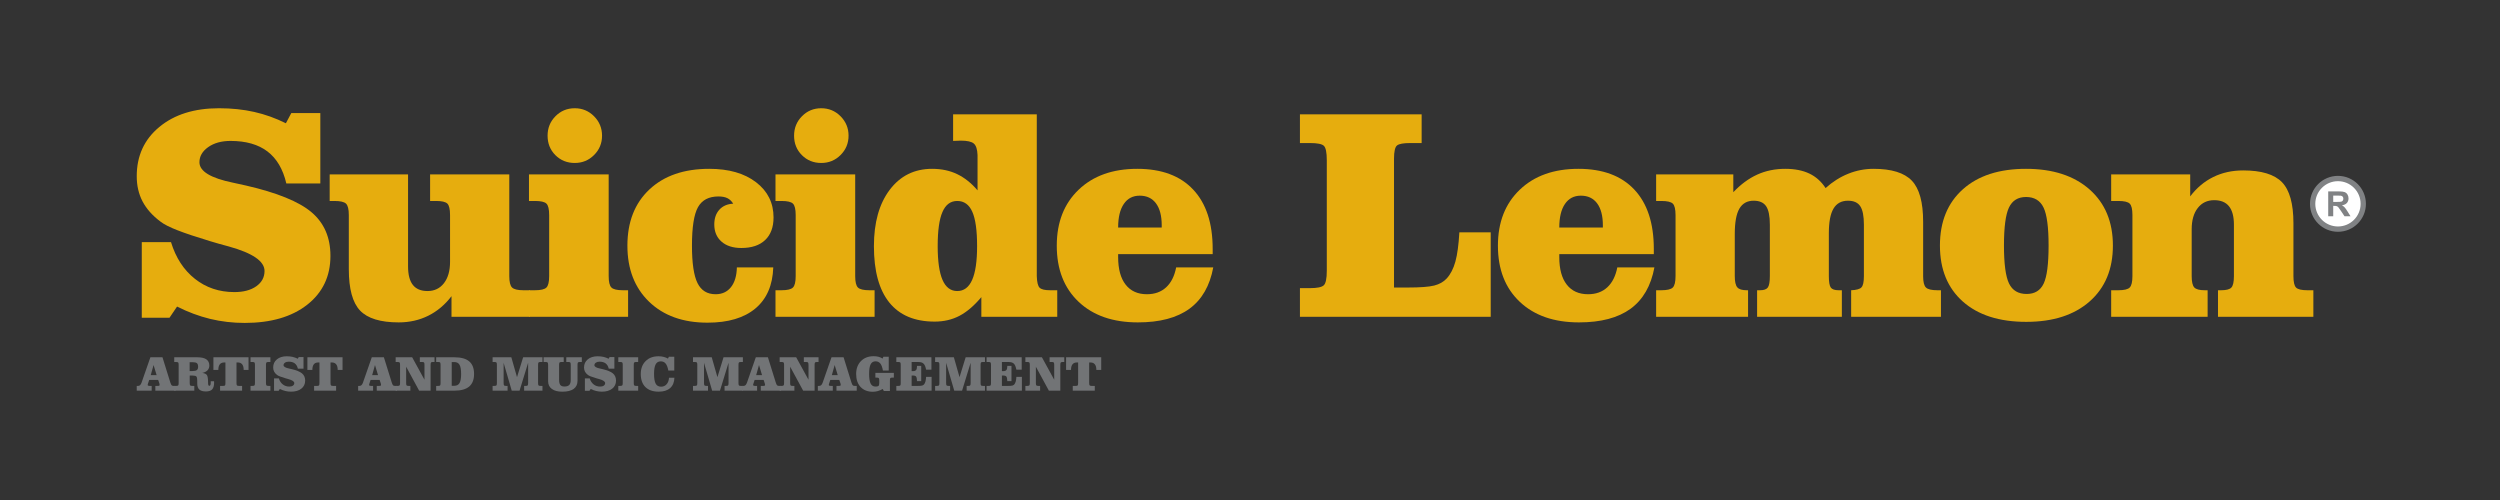 <?xml version="1.0" encoding="UTF-8"?>
<svg xmlns="http://www.w3.org/2000/svg" xmlns:xlink="http://www.w3.org/1999/xlink" width="566.929pt" height="113.386pt" viewBox="0 0 566.929 113.386" version="1.1">
<rect x="0" y="0" width="566.929" height="113.386" fill="#333333" stroke="none"/>
<g id="surface1">
<path style=" stroke:none;fill-rule:nonzero;fill:rgb(90.199%,67.799%,5.499%);fill-opacity:1;" d="M 32.152 54.914 L 38.781 54.914 C 39.871 58.469 41.68 61.242 44.207 63.238 C 46.734 65.238 49.715 66.238 53.145 66.238 C 55.215 66.238 56.871 65.801 58.117 64.918 C 59.363 64.035 59.988 62.879 59.988 61.449 C 59.988 59.238 57.281 57.383 51.871 55.887 C 50.113 55.418 48.734 55.027 47.73 54.715 C 44.48 53.734 41.98 52.898 40.223 52.207 C 38.461 51.516 37.195 50.875 36.414 50.27 C 34.57 48.891 33.207 47.355 32.328 45.68 C 31.445 43.996 31.008 42.086 31.008 39.949 C 31.008 35.34 32.715 31.617 36.133 28.793 C 39.547 25.961 44.062 24.547 49.672 24.547 C 52.52 24.547 55.18 24.824 57.652 25.383 C 60.121 25.941 62.516 26.797 64.828 27.953 L 66.066 25.633 L 72.641 25.633 L 72.641 41.598 L 64.93 41.598 C 64.172 38.352 62.746 35.934 60.652 34.344 C 58.562 32.754 55.77 31.957 52.273 31.957 C 50.227 31.957 48.535 32.426 47.215 33.359 C 45.891 34.293 45.227 35.438 45.227 36.797 C 45.227 38.84 47.766 40.387 52.844 41.43 C 54.09 41.699 55.055 41.91 55.746 42.066 C 62.832 43.695 67.801 45.719 70.652 48.137 C 73.504 50.555 74.934 53.848 74.934 58.016 C 74.934 62.656 73.176 66.348 69.668 69.102 C 66.16 71.855 61.434 73.23 55.488 73.23 C 52.77 73.23 50.152 72.922 47.633 72.312 C 45.117 71.699 42.621 70.766 40.152 69.52 L 38.441 72.047 L 32.152 72.047 "/>
<path style=" stroke:none;fill-rule:nonzero;fill:rgb(90.199%,67.799%,5.499%);fill-opacity:1;" d="M 102.387 67.164 C 100.918 69.102 99.164 70.574 97.137 71.59 C 95.105 72.602 92.863 73.109 90.41 73.109 C 86.281 73.109 83.367 72.215 81.66 70.43 C 79.953 68.641 79.102 65.523 79.102 61.074 L 79.102 48.781 C 79.102 47.445 78.887 46.578 78.461 46.176 C 78.035 45.773 77.16 45.574 75.84 45.574 L 74.762 45.574 L 74.762 39.551 L 92.535 39.551 L 92.535 60.406 C 92.535 62.293 92.902 63.699 93.629 64.617 C 94.355 65.539 95.465 66 96.941 66 C 98.512 66 99.758 65.406 100.676 64.219 C 101.598 63.027 102.059 61.414 102.059 59.371 L 102.059 48.781 C 102.059 47.426 101.848 46.551 101.438 46.16 C 101.023 45.77 100.168 45.574 98.875 45.574 L 97.535 45.574 L 97.535 39.551 L 115.492 39.551 L 115.492 62.613 C 115.492 63.926 115.703 64.793 116.125 65.199 C 116.551 65.613 117.402 65.82 118.695 65.82 L 120.129 65.82 L 120.129 71.844 L 102.387 71.844 "/>
<path style=" stroke:none;fill-rule:nonzero;fill:rgb(90.199%,67.799%,5.499%);fill-opacity:1;" d="M 124.176 30.77 C 124.176 29.031 124.77 27.559 125.965 26.355 C 127.16 25.148 128.613 24.547 130.336 24.547 C 132.055 24.547 133.516 25.156 134.719 26.371 C 135.926 27.586 136.527 29.055 136.527 30.77 C 136.527 32.488 135.926 33.949 134.719 35.152 C 133.516 36.359 132.055 36.957 130.336 36.957 C 128.594 36.957 127.133 36.367 125.949 35.188 C 124.766 34.004 124.176 32.531 124.176 30.77 M 138.031 62.613 C 138.031 63.926 138.238 64.793 138.652 65.199 C 139.066 65.613 139.938 65.82 141.258 65.82 L 142.434 65.82 L 142.434 71.844 L 119.957 71.844 L 119.957 65.82 L 121.316 65.82 C 122.637 65.82 123.504 65.613 123.918 65.199 C 124.328 64.793 124.535 63.926 124.535 62.613 L 124.535 48.781 C 124.535 47.445 124.328 46.578 123.918 46.176 C 123.504 45.773 122.637 45.574 121.316 45.574 L 119.957 45.574 L 119.957 39.551 L 138.031 39.551 "/>
<path style=" stroke:none;fill-rule:nonzero;fill:rgb(90.199%,67.799%,5.499%);fill-opacity:1;" d="M 175.355 60.637 C 175.223 64.695 173.871 67.797 171.309 69.945 C 168.742 72.094 165.121 73.172 160.441 73.172 C 154.887 73.172 150.473 71.586 147.195 68.422 C 143.918 65.254 142.277 61.02 142.277 55.711 C 142.277 50.336 143.938 46.09 147.262 42.969 C 150.582 39.848 155.109 38.285 160.836 38.285 C 165.273 38.285 168.812 39.301 171.453 41.328 C 174.098 43.355 175.418 46.02 175.418 49.316 C 175.418 51.523 174.781 53.23 173.516 54.434 C 172.25 55.637 170.449 56.238 168.113 56.238 C 166.227 56.238 164.73 55.762 163.633 54.805 C 162.531 53.844 161.98 52.543 161.98 50.895 C 161.98 49.516 162.363 48.402 163.129 47.555 C 163.891 46.711 164.941 46.254 166.27 46.188 C 165.91 45.609 165.473 45.191 164.945 44.934 C 164.422 44.68 163.746 44.551 162.922 44.551 C 160.73 44.551 159.184 45.367 158.277 46.992 C 157.371 48.617 156.918 51.527 156.918 55.719 C 156.918 59.691 157.34 62.516 158.176 64.199 C 159.012 65.883 160.379 66.723 162.281 66.723 C 163.754 66.723 164.914 66.188 165.762 65.117 C 166.609 64.051 167.059 62.555 167.102 60.637 "/>
<path style=" stroke:none;fill-rule:nonzero;fill:rgb(90.199%,67.799%,5.499%);fill-opacity:1;" d="M 180.074 30.77 C 180.074 29.031 180.672 27.559 181.867 26.355 C 183.062 25.148 184.516 24.547 186.234 24.547 C 187.953 24.547 189.414 25.156 190.621 26.371 C 191.824 27.586 192.43 29.055 192.43 30.77 C 192.43 32.488 191.824 33.949 190.621 35.152 C 189.414 36.359 187.953 36.957 186.234 36.957 C 184.496 36.957 183.031 36.367 181.852 35.188 C 180.668 34.004 180.074 32.531 180.074 30.77 M 193.934 62.613 C 193.934 63.926 194.141 64.793 194.555 65.199 C 194.969 65.613 195.84 65.82 197.156 65.82 L 198.332 65.82 L 198.332 71.844 L 175.859 71.844 L 175.859 65.82 L 177.223 65.82 C 178.539 65.82 179.402 65.613 179.816 65.199 C 180.23 64.793 180.438 63.926 180.438 62.613 L 180.438 48.781 C 180.438 47.445 180.23 46.578 179.816 46.176 C 179.402 45.773 178.539 45.574 177.223 45.574 L 175.859 45.574 L 175.859 39.551 L 193.934 39.551 "/>
<path style=" stroke:none;fill-rule:nonzero;fill:rgb(90.199%,67.799%,5.499%);fill-opacity:1;" d="M 221.578 55.82 C 221.578 52.262 221.219 49.664 220.492 48.027 C 219.77 46.395 218.633 45.574 217.074 45.574 C 215.562 45.574 214.445 46.402 213.727 48.062 C 213 49.719 212.641 52.305 212.641 55.82 C 212.641 59.246 213.008 61.801 213.738 63.48 C 214.473 65.16 215.586 66 217.074 66 C 218.59 66 219.715 65.152 220.461 63.465 C 221.207 61.773 221.578 59.227 221.578 55.82 M 221.68 35.188 C 221.633 33.879 221.355 33.004 220.844 32.559 C 220.328 32.113 219.328 31.891 217.84 31.891 C 217.68 31.891 217.41 31.902 217.02 31.926 C 216.629 31.949 216.336 31.957 216.137 31.957 L 216.137 25.934 L 235.113 25.934 L 235.113 62.613 C 235.156 63.973 235.367 64.848 235.746 65.234 C 236.125 65.625 236.914 65.82 238.117 65.82 L 239.754 65.82 L 239.754 71.844 L 222.543 71.844 L 222.543 67.379 C 220.918 69.316 219.27 70.727 217.598 71.609 C 215.93 72.488 214.043 72.93 211.949 72.93 C 207.426 72.93 204 71.488 201.672 68.605 C 199.344 65.719 198.18 61.461 198.18 55.824 C 198.18 50.457 199.379 46.191 201.773 43.031 C 204.168 39.867 207.371 38.285 211.383 38.285 C 213.496 38.285 215.395 38.688 217.062 39.488 C 218.734 40.293 220.273 41.516 221.68 43.168 "/>
<path style=" stroke:none;fill-rule:nonzero;fill:rgb(90.199%,67.799%,5.499%);fill-opacity:1;" d="M 253.562 51.602 L 263.445 51.602 L 263.445 51.094 C 263.445 48.941 263.012 47.285 262.145 46.117 C 261.281 44.957 260.051 44.371 258.453 44.371 C 256.902 44.371 255.695 44.996 254.844 46.254 C 253.988 47.512 253.562 49.293 253.562 51.602 M 275.133 60.637 C 274.355 64.828 272.551 67.957 269.723 70.02 C 266.898 72.074 263.004 73.109 258.043 73.109 C 252.363 73.109 247.883 71.551 244.586 68.426 C 241.293 65.305 239.645 61.066 239.645 55.715 C 239.645 50.406 241.301 46.176 244.605 43.02 C 247.906 39.863 252.344 38.285 257.906 38.285 C 263.402 38.285 267.629 39.852 270.574 42.988 C 273.523 46.121 275 50.609 275 56.453 L 275 57.625 L 253.562 57.625 L 253.562 58.297 C 253.562 61.016 254.129 63.102 255.262 64.547 C 256.395 66 258.004 66.723 260.09 66.723 C 261.867 66.723 263.32 66.199 264.453 65.152 C 265.586 64.105 266.34 62.602 266.719 60.637 "/>
<path style=" stroke:none;fill-rule:nonzero;fill:rgb(90.199%,67.799%,5.499%);fill-opacity:1;" d="M 322.387 25.934 L 322.387 32.441 L 319.785 32.441 C 318.273 32.441 317.285 32.617 316.82 32.973 C 316.355 33.332 316.121 34.344 316.121 36.008 L 316.121 65.203 L 319.188 65.203 C 322.051 65.203 324.07 65.051 325.25 64.75 C 326.426 64.449 327.355 63.922 328.055 63.164 C 328.926 62.227 329.586 60.953 330.035 59.348 C 330.48 57.738 330.781 55.52 330.941 52.684 L 338.051 52.684 L 338.051 71.844 L 294.789 71.844 L 294.789 65.34 L 297.098 65.34 C 298.703 65.34 299.734 65.125 300.191 64.699 C 300.648 64.281 300.879 63.176 300.879 61.387 L 300.879 36.344 C 300.879 34.562 300.652 33.469 300.207 33.059 C 299.762 32.645 298.727 32.441 297.098 32.441 L 294.789 32.441 L 294.789 25.934 "/>
<path style=" stroke:none;fill-rule:nonzero;fill:rgb(90.199%,67.799%,5.499%);fill-opacity:1;" d="M 353.602 51.602 L 363.484 51.602 L 363.484 51.094 C 363.484 48.941 363.051 47.285 362.184 46.117 C 361.32 44.957 360.09 44.371 358.492 44.371 C 356.938 44.371 355.738 44.996 354.883 46.254 C 354.027 47.512 353.602 49.293 353.602 51.602 M 375.172 60.637 C 374.395 64.828 372.59 67.957 369.766 70.02 C 366.938 72.074 363.043 73.109 358.078 73.109 C 352.402 73.109 347.922 71.551 344.625 68.426 C 341.328 65.305 339.684 61.066 339.684 55.715 C 339.684 50.406 341.34 46.176 344.645 43.02 C 347.945 39.863 352.383 38.285 357.945 38.285 C 363.441 38.285 367.668 39.852 370.613 42.988 C 373.562 46.121 375.039 50.609 375.039 56.453 L 375.039 57.625 L 353.602 57.625 L 353.602 58.297 C 353.602 61.016 354.168 63.102 355.301 64.547 C 356.434 66 358.039 66.723 360.129 66.723 C 361.906 66.723 363.359 66.199 364.492 65.152 C 365.621 64.105 366.379 62.602 366.758 60.637 "/>
<path style=" stroke:none;fill-rule:nonzero;fill:rgb(90.199%,67.799%,5.499%);fill-opacity:1;" d="M 393.066 43.582 C 394.762 41.797 396.57 40.465 398.488 39.594 C 400.41 38.719 402.531 38.285 404.852 38.285 C 406.992 38.285 408.812 38.645 410.312 39.359 C 411.805 40.074 413.031 41.172 413.992 42.648 C 415.578 41.219 417.289 40.133 419.133 39.395 C 420.969 38.656 422.883 38.285 424.871 38.285 C 428.953 38.285 431.848 39.184 433.555 40.977 C 435.262 42.77 436.113 45.875 436.113 50.285 L 436.113 62.613 C 436.113 63.926 436.324 64.793 436.75 65.199 C 437.172 65.613 438.039 65.82 439.352 65.82 L 440.152 65.82 L 440.152 71.844 L 419.789 71.844 L 419.789 65.82 C 420.977 65.773 421.754 65.559 422.125 65.168 C 422.492 64.777 422.68 63.926 422.68 62.613 L 422.68 50.953 C 422.68 48.996 422.406 47.602 421.855 46.766 C 421.305 45.934 420.379 45.516 419.074 45.516 C 417.59 45.516 416.496 46.109 415.789 47.301 C 415.078 48.488 414.73 50.355 414.73 52.891 L 414.73 62.613 C 414.73 63.949 414.879 64.816 415.18 65.219 C 415.48 65.617 416.066 65.82 416.941 65.82 L 417.68 65.82 L 417.68 71.844 L 398.461 71.844 L 398.461 65.82 L 399.133 65.82 C 400.004 65.82 400.594 65.609 400.895 65.188 C 401.199 64.762 401.352 63.902 401.352 62.613 L 401.352 50.953 C 401.352 48.996 401.07 47.602 400.508 46.766 C 399.945 45.934 399.004 45.516 397.68 45.516 C 396.219 45.516 395.141 46.117 394.441 47.316 C 393.746 48.52 393.398 50.422 393.398 53.023 L 393.398 62.613 C 393.398 63.883 393.59 64.734 393.98 65.168 C 394.359 65.605 395.074 65.82 396.113 65.82 L 396.41 65.82 L 396.41 71.844 L 375.562 71.844 L 375.562 65.82 L 376.738 65.82 C 378.059 65.82 378.926 65.613 379.344 65.199 C 379.754 64.793 379.965 63.926 379.965 62.613 L 379.965 48.781 C 379.965 47.445 379.754 46.578 379.344 46.176 C 378.926 45.773 378.059 45.574 376.738 45.574 L 375.562 45.574 L 375.562 39.551 L 393.066 39.551 "/>
<path style=" stroke:none;fill-rule:nonzero;fill:rgb(90.199%,67.799%,5.499%);fill-opacity:1;" d="M 464.562 55.684 C 464.562 51.523 464.184 48.648 463.414 47.059 C 462.645 45.469 461.324 44.672 459.453 44.672 C 457.629 44.672 456.336 45.469 455.578 47.059 C 454.82 48.648 454.441 51.523 454.441 55.684 C 454.441 59.844 454.828 62.715 455.594 64.293 C 456.363 65.875 457.691 66.664 459.586 66.664 C 461.414 66.664 462.699 65.879 463.445 64.312 C 464.191 62.742 464.562 59.863 464.562 55.684 M 459.434 38.285 C 465.516 38.285 470.316 39.844 473.852 42.961 C 477.379 46.082 479.145 50.32 479.145 55.688 C 479.145 61.031 477.391 65.25 473.883 68.348 C 470.379 71.441 465.582 72.988 459.5 72.988 C 453.375 72.988 448.582 71.453 445.117 68.383 C 441.656 65.309 439.922 61.074 439.922 55.688 C 439.922 50.277 441.656 46.023 445.117 42.93 C 448.582 39.832 453.355 38.285 459.434 38.285 "/>
<path style=" stroke:none;fill-rule:nonzero;fill:rgb(90.199%,67.799%,5.499%);fill-opacity:1;" d="M 520.086 62.613 C 520.086 63.949 520.285 64.816 520.688 65.219 C 521.09 65.617 521.938 65.82 523.234 65.82 L 524.605 65.82 L 524.605 71.844 L 502.977 71.844 L 502.977 65.82 L 503.711 65.82 C 504.871 65.82 505.641 65.613 506.02 65.199 C 506.398 64.793 506.59 63.926 506.59 62.613 L 506.59 50.953 C 506.59 49.102 506.223 47.711 505.48 46.785 C 504.742 45.859 503.617 45.395 502.121 45.395 C 500.551 45.395 499.309 45.988 498.391 47.168 C 497.469 48.352 497.012 49.957 497.012 51.988 L 497.012 62.613 C 497.012 63.902 497.211 64.762 497.605 65.188 C 498.004 65.609 498.789 65.82 499.965 65.82 L 500.625 65.82 L 500.625 71.844 L 478.754 71.844 L 478.754 65.82 L 480.383 65.82 C 481.691 65.82 482.547 65.613 482.957 65.199 C 483.367 64.793 483.574 63.926 483.574 62.613 L 483.574 48.781 C 483.574 47.445 483.367 46.578 482.957 46.176 C 482.547 45.773 481.691 45.574 480.383 45.574 L 478.754 45.574 L 478.754 39.551 L 496.676 39.551 L 496.676 44.531 C 498.148 42.594 499.898 41.129 501.918 40.137 C 503.938 39.141 506.199 38.648 508.699 38.648 C 512.828 38.648 515.762 39.539 517.492 41.32 C 519.223 43.105 520.086 46.203 520.086 50.617 "/>
<path style=" stroke:none;fill-rule:nonzero;fill:rgb(44.699%,45.499%,46.3%);fill-opacity:1;" d="M 35.516 85.066 L 34.828 82.777 L 34.18 85.066 Z M 35.227 88.59 L 35.227 87.516 L 35.57 87.516 C 35.855 87.516 36.031 87.5 36.098 87.469 C 36.16 87.438 36.191 87.379 36.191 87.289 C 36.191 87.234 36.188 87.176 36.18 87.125 C 36.168 87.07 36.156 87.016 36.145 86.965 L 35.871 86.156 L 33.836 86.156 L 33.598 86.875 C 33.555 86.988 33.527 87.074 33.516 87.137 C 33.5 87.199 33.488 87.258 33.488 87.309 C 33.488 87.375 33.539 87.426 33.629 87.461 C 33.723 87.5 33.852 87.516 34.02 87.516 L 34.395 87.516 L 34.395 88.59 L 31.008 88.59 L 31.008 87.516 L 31.289 87.516 C 31.48 87.516 31.641 87.457 31.773 87.336 C 31.902 87.215 32.016 87.016 32.113 86.738 L 34.105 81.02 L 36.844 81.02 L 38.617 86.719 C 38.738 87.094 38.852 87.32 38.949 87.398 C 39.047 87.477 39.207 87.516 39.43 87.516 L 39.824 87.516 L 39.824 88.59 "/>
<path style=" stroke:none;fill-rule:nonzero;fill:rgb(44.699%,45.499%,46.3%);fill-opacity:1;" d="M 43.004 84.141 L 43.66 84.141 C 44.125 84.141 44.453 84.066 44.641 83.918 C 44.832 83.77 44.926 83.52 44.926 83.172 C 44.926 82.793 44.84 82.523 44.664 82.367 C 44.488 82.219 44.18 82.141 43.738 82.141 L 43.004 82.141 Z M 40.512 86.863 L 40.512 82.734 C 40.512 82.438 40.477 82.258 40.402 82.191 C 40.332 82.125 40.156 82.09 39.891 82.09 L 39.512 82.09 L 39.512 81.02 L 44.723 81.02 C 45.645 81.02 46.336 81.176 46.789 81.484 C 47.242 81.801 47.473 82.27 47.473 82.902 C 47.473 83.324 47.332 83.684 47.055 83.977 C 46.773 84.266 46.375 84.465 45.863 84.57 C 46.379 84.633 46.727 84.789 46.91 85.039 C 47.094 85.293 47.184 85.867 47.184 86.77 C 47.184 87.043 47.207 87.23 47.254 87.336 C 47.301 87.441 47.379 87.492 47.484 87.492 C 47.586 87.492 47.664 87.43 47.715 87.301 C 47.766 87.172 47.789 86.977 47.789 86.719 C 47.789 86.691 47.789 86.652 47.785 86.59 C 47.781 86.531 47.777 86.488 47.777 86.457 L 48.543 86.457 C 48.543 86.492 48.543 86.543 48.547 86.609 C 48.551 86.68 48.555 86.73 48.555 86.762 C 48.555 87.465 48.406 87.977 48.117 88.293 C 47.828 88.613 47.355 88.77 46.707 88.77 C 46.02 88.77 45.52 88.629 45.203 88.34 C 44.891 88.055 44.73 87.602 44.73 86.977 L 44.73 86.344 C 44.73 85.836 44.664 85.512 44.531 85.375 C 44.395 85.238 44.117 85.168 43.695 85.168 L 43.023 85.168 L 43.023 86.863 C 43.023 87.16 43.062 87.344 43.141 87.414 C 43.211 87.48 43.379 87.516 43.637 87.516 L 44.062 87.516 L 44.062 88.59 L 39.512 88.59 L 39.512 87.516 L 39.891 87.516 C 40.156 87.516 40.324 87.48 40.398 87.414 C 40.477 87.344 40.512 87.16 40.512 86.863 "/>
<path style=" stroke:none;fill-rule:nonzero;fill:rgb(44.699%,45.499%,46.3%);fill-opacity:1;" d="M 50.793 82.199 C 50.379 82.199 50.062 82.344 49.84 82.625 C 49.621 82.906 49.512 83.312 49.512 83.852 L 49.512 83.887 L 48.395 83.887 L 48.395 81.02 L 56.359 81.02 L 56.359 83.887 L 55.258 83.887 L 55.258 83.852 C 55.258 83.316 55.145 82.906 54.922 82.625 C 54.699 82.344 54.379 82.199 53.961 82.199 L 53.629 82.199 L 53.629 86.863 C 53.629 87.156 53.668 87.34 53.746 87.406 C 53.82 87.48 53.996 87.516 54.266 87.516 L 54.898 87.516 L 54.898 88.59 L 49.91 88.59 L 49.91 87.516 L 50.5 87.516 C 50.754 87.516 50.922 87.488 51.004 87.426 C 51.082 87.363 51.121 87.18 51.121 86.863 L 51.121 82.199 "/>
<path style=" stroke:none;fill-rule:nonzero;fill:rgb(44.699%,45.499%,46.3%);fill-opacity:1;" d="M 61.32 81.02 L 61.32 82.086 L 60.949 82.086 C 60.68 82.086 60.504 82.117 60.43 82.191 C 60.355 82.266 60.316 82.445 60.316 82.73 L 60.316 86.863 C 60.316 87.156 60.355 87.34 60.434 87.406 C 60.512 87.48 60.68 87.516 60.949 87.516 L 61.32 87.516 L 61.32 88.59 L 56.812 88.59 L 56.812 87.516 L 57.188 87.516 C 57.453 87.516 57.625 87.48 57.703 87.406 C 57.777 87.34 57.816 87.156 57.816 86.863 L 57.816 82.73 C 57.816 82.445 57.777 82.266 57.703 82.191 C 57.629 82.117 57.457 82.086 57.188 82.086 L 56.812 82.086 L 56.812 81.02 "/>
<path style=" stroke:none;fill-rule:nonzero;fill:rgb(44.699%,45.499%,46.3%);fill-opacity:1;" d="M 62.145 85.805 L 63.234 85.805 C 63.414 86.387 63.711 86.844 64.129 87.172 C 64.547 87.5 65.039 87.664 65.605 87.664 C 65.945 87.664 66.223 87.594 66.426 87.449 C 66.633 87.305 66.734 87.113 66.734 86.875 C 66.734 86.516 66.289 86.211 65.395 85.965 C 65.105 85.887 64.879 85.824 64.711 85.773 C 64.176 85.609 63.762 85.473 63.473 85.359 C 63.18 85.242 62.973 85.137 62.844 85.039 C 62.535 84.812 62.312 84.559 62.168 84.281 C 62.02 84.004 61.949 83.688 61.949 83.336 C 61.949 82.574 62.23 81.961 62.793 81.492 C 63.359 81.027 64.105 80.793 65.031 80.793 C 65.504 80.793 65.941 80.84 66.352 80.93 C 66.758 81.023 67.152 81.164 67.535 81.355 L 67.738 80.973 L 68.828 80.973 L 68.828 83.605 L 67.551 83.605 C 67.426 83.066 67.191 82.668 66.848 82.406 C 66.504 82.145 66.039 82.016 65.465 82.016 C 65.121 82.016 64.848 82.094 64.629 82.242 C 64.406 82.398 64.297 82.59 64.297 82.812 C 64.297 83.148 64.719 83.402 65.555 83.574 C 65.762 83.617 65.922 83.656 66.035 83.68 C 67.203 83.949 68.023 84.281 68.496 84.68 C 68.969 85.078 69.203 85.621 69.203 86.309 C 69.203 87.074 68.91 87.684 68.332 88.137 C 67.754 88.59 66.973 88.82 65.992 88.82 C 65.543 88.82 65.109 88.766 64.695 88.664 C 64.277 88.562 63.867 88.41 63.461 88.207 L 63.18 88.625 L 62.145 88.625 "/>
<path style=" stroke:none;fill-rule:nonzero;fill:rgb(44.699%,45.499%,46.3%);fill-opacity:1;" d="M 72.113 82.199 C 71.699 82.199 71.383 82.344 71.16 82.625 C 70.941 82.906 70.836 83.312 70.836 83.852 L 70.836 83.887 L 69.711 83.887 L 69.711 81.02 L 77.68 81.02 L 77.68 83.887 L 76.578 83.887 L 76.578 83.852 C 76.578 83.316 76.465 82.906 76.242 82.625 C 76.02 82.344 75.699 82.199 75.281 82.199 L 74.953 82.199 L 74.953 86.863 C 74.953 87.156 74.988 87.34 75.066 87.406 C 75.145 87.48 75.316 87.516 75.586 87.516 L 76.219 87.516 L 76.219 88.59 L 71.23 88.59 L 71.23 87.516 L 71.82 87.516 C 72.074 87.516 72.238 87.488 72.32 87.426 C 72.402 87.363 72.445 87.18 72.445 86.863 L 72.445 82.199 "/>
<path style=" stroke:none;fill-rule:nonzero;fill:rgb(44.699%,45.499%,46.3%);fill-opacity:1;" d="M 85.727 85.066 L 85.035 82.777 L 84.395 85.066 Z M 85.438 88.59 L 85.438 87.516 L 85.781 87.516 C 86.066 87.516 86.242 87.5 86.309 87.469 C 86.371 87.438 86.402 87.379 86.402 87.289 C 86.402 87.234 86.398 87.176 86.391 87.125 C 86.383 87.07 86.367 87.016 86.355 86.965 L 86.086 86.156 L 84.043 86.156 L 83.805 86.875 C 83.766 86.988 83.738 87.074 83.727 87.137 C 83.711 87.199 83.703 87.258 83.703 87.309 C 83.703 87.375 83.75 87.426 83.84 87.461 C 83.934 87.5 84.062 87.516 84.23 87.516 L 84.605 87.516 L 84.605 88.59 L 81.219 88.59 L 81.219 87.516 L 81.5 87.516 C 81.691 87.516 81.852 87.457 81.98 87.336 C 82.113 87.215 82.227 87.016 82.32 86.738 L 84.312 81.02 L 87.055 81.02 L 88.828 86.719 C 88.949 87.094 89.059 87.32 89.16 87.398 C 89.258 87.477 89.418 87.516 89.641 87.516 L 90.035 87.516 L 90.035 88.59 "/>
<path style=" stroke:none;fill-rule:nonzero;fill:rgb(44.699%,45.499%,46.3%);fill-opacity:1;" d="M 93.469 81.02 L 96.258 86.113 L 96.258 82.73 C 96.258 82.426 96.219 82.238 96.141 82.18 C 96.062 82.113 95.891 82.086 95.637 82.086 L 95.207 82.086 L 95.207 81.02 L 98.539 81.02 L 98.539 82.086 L 98.27 82.086 C 98 82.086 97.832 82.117 97.754 82.188 C 97.68 82.258 97.645 82.438 97.645 82.73 L 97.645 88.59 L 95.047 88.59 L 92.102 83.156 L 92.102 86.863 C 92.102 87.16 92.141 87.344 92.215 87.414 C 92.289 87.48 92.461 87.516 92.723 87.516 L 93.059 87.516 L 93.059 88.59 L 89.723 88.59 L 89.723 87.516 L 90.09 87.516 C 90.355 87.516 90.531 87.48 90.609 87.406 C 90.688 87.34 90.723 87.156 90.723 86.863 L 90.723 82.73 C 90.723 82.445 90.688 82.266 90.609 82.191 C 90.535 82.117 90.359 82.086 90.09 82.086 L 89.723 82.086 L 89.723 81.02 "/>
<path style=" stroke:none;fill-rule:nonzero;fill:rgb(44.699%,45.499%,46.3%);fill-opacity:1;" d="M 102.438 87.484 L 103.031 87.484 C 103.578 87.484 103.973 87.277 104.211 86.863 C 104.449 86.453 104.57 85.766 104.57 84.801 C 104.57 83.828 104.449 83.141 104.211 82.727 C 103.973 82.312 103.578 82.105 103.031 82.105 L 102.438 82.105 Z M 103.031 81.02 C 104.547 81.02 105.672 81.328 106.402 81.949 C 107.137 82.57 107.504 83.52 107.504 84.801 C 107.504 86.082 107.137 87.031 106.398 87.656 C 105.664 88.277 104.543 88.59 103.031 88.59 L 98.91 88.59 L 98.91 87.516 L 99.293 87.516 C 99.543 87.516 99.707 87.488 99.789 87.43 C 99.867 87.367 99.906 87.199 99.906 86.922 L 99.906 82.73 C 99.906 82.438 99.867 82.258 99.797 82.188 C 99.723 82.117 99.551 82.086 99.281 82.086 L 98.91 82.086 L 98.91 81.02 "/>
<path style=" stroke:none;fill-rule:nonzero;fill:rgb(44.699%,45.499%,46.3%);fill-opacity:1;" d="M 123.016 81.02 L 123.016 82.086 L 122.641 82.086 C 122.375 82.086 122.207 82.113 122.133 82.184 C 122.059 82.242 122.02 82.43 122.02 82.73 L 122.02 86.863 C 122.02 87.172 122.059 87.355 122.137 87.418 C 122.215 87.484 122.383 87.516 122.641 87.516 L 123.016 87.516 L 123.016 88.59 L 118.859 88.59 L 118.859 87.516 L 119.141 87.516 C 119.395 87.516 119.562 87.488 119.641 87.426 C 119.723 87.363 119.766 87.18 119.766 86.863 L 119.766 82.258 L 117.82 88.59 L 116.047 88.59 L 114.207 82.27 L 114.207 86.863 C 114.207 87.16 114.242 87.344 114.316 87.414 C 114.395 87.48 114.562 87.516 114.824 87.516 L 115.105 87.516 L 115.105 88.59 L 111.707 88.59 L 111.707 87.516 L 112.055 87.516 C 112.32 87.516 112.488 87.48 112.566 87.414 C 112.645 87.344 112.68 87.16 112.68 86.863 L 112.68 82.73 C 112.68 82.438 112.645 82.258 112.57 82.188 C 112.496 82.117 112.324 82.086 112.055 82.086 L 111.707 82.086 L 111.707 81.02 L 115.957 81.02 L 117.242 85.531 L 118.633 81.02 "/>
<path style=" stroke:none;fill-rule:nonzero;fill:rgb(44.699%,45.499%,46.3%);fill-opacity:1;" d="M 126.785 86.07 C 126.785 86.652 126.875 87.062 127.059 87.297 C 127.238 87.531 127.547 87.652 127.98 87.652 C 128.496 87.652 128.863 87.531 129.086 87.305 C 129.312 87.07 129.426 86.691 129.426 86.164 L 129.426 82.73 C 129.426 82.434 129.387 82.25 129.312 82.184 C 129.238 82.117 129.07 82.086 128.805 82.086 L 128.418 82.086 L 128.418 81.02 L 131.938 81.02 L 131.938 82.086 L 131.59 82.086 C 131.324 82.086 131.152 82.117 131.078 82.188 C 131.004 82.254 130.965 82.426 130.965 82.695 L 130.965 86.352 C 130.965 87.156 130.672 87.773 130.09 88.195 C 129.504 88.613 128.648 88.824 127.52 88.824 C 126.496 88.824 125.699 88.617 125.141 88.199 C 124.574 87.785 124.297 87.199 124.297 86.445 L 124.297 82.73 C 124.297 82.441 124.258 82.262 124.18 82.191 C 124.102 82.117 123.93 82.086 123.66 82.086 L 123.273 82.086 L 123.273 81.02 L 127.836 81.02 L 127.836 82.086 L 127.418 82.086 C 127.145 82.086 126.973 82.117 126.898 82.191 C 126.824 82.262 126.785 82.441 126.785 82.73 "/>
<path style=" stroke:none;fill-rule:nonzero;fill:rgb(44.699%,45.499%,46.3%);fill-opacity:1;" d="M 132.637 85.805 L 133.727 85.805 C 133.906 86.387 134.203 86.844 134.621 87.172 C 135.039 87.5 135.531 87.664 136.098 87.664 C 136.441 87.664 136.715 87.594 136.922 87.449 C 137.125 87.305 137.23 87.113 137.23 86.875 C 137.23 86.516 136.781 86.211 135.891 85.965 C 135.602 85.887 135.371 85.824 135.207 85.773 C 134.668 85.609 134.258 85.473 133.965 85.359 C 133.676 85.242 133.465 85.137 133.336 85.039 C 133.031 84.812 132.805 84.559 132.66 84.281 C 132.516 84.004 132.441 83.688 132.441 83.336 C 132.441 82.574 132.727 81.961 133.289 81.492 C 133.852 81.027 134.598 80.793 135.527 80.793 C 135.996 80.793 136.438 80.84 136.844 80.93 C 137.254 81.023 137.645 81.164 138.027 81.355 L 138.234 80.973 L 139.324 80.973 L 139.324 83.605 L 138.047 83.605 C 137.922 83.066 137.684 82.668 137.34 82.406 C 136.992 82.145 136.531 82.016 135.953 82.016 C 135.617 82.016 135.34 82.094 135.121 82.242 C 134.902 82.398 134.793 82.59 134.793 82.812 C 134.793 83.148 135.211 83.402 136.051 83.574 C 136.258 83.617 136.414 83.656 136.527 83.68 C 137.695 83.949 138.52 84.281 138.992 84.68 C 139.461 85.078 139.695 85.621 139.695 86.309 C 139.695 87.074 139.406 87.684 138.828 88.137 C 138.25 88.59 137.469 88.82 136.484 88.82 C 136.035 88.82 135.605 88.766 135.188 88.664 C 134.773 88.562 134.359 88.41 133.953 88.207 L 133.672 88.625 L 132.637 88.625 "/>
<path style=" stroke:none;fill-rule:nonzero;fill:rgb(44.699%,45.499%,46.3%);fill-opacity:1;" d="M 144.719 81.02 L 144.719 82.086 L 144.352 82.086 C 144.078 82.086 143.906 82.117 143.828 82.191 C 143.754 82.266 143.719 82.445 143.719 82.73 L 143.719 86.863 C 143.719 87.156 143.754 87.34 143.832 87.406 C 143.906 87.48 144.082 87.516 144.352 87.516 L 144.719 87.516 L 144.719 88.59 L 140.215 88.59 L 140.215 87.516 L 140.59 87.516 C 140.855 87.516 141.023 87.48 141.102 87.406 C 141.18 87.34 141.219 87.156 141.219 86.863 L 141.219 82.73 C 141.219 82.445 141.184 82.266 141.105 82.191 C 141.027 82.117 140.859 82.086 140.59 82.086 L 140.215 82.086 L 140.215 81.02 "/>
<path style=" stroke:none;fill-rule:nonzero;fill:rgb(44.699%,45.499%,46.3%);fill-opacity:1;" d="M 152.938 85.656 C 152.906 86.672 152.586 87.449 151.977 88 C 151.363 88.543 150.5 88.82 149.383 88.82 C 148.074 88.82 147.07 88.473 146.367 87.777 C 145.66 87.086 145.309 86.098 145.309 84.812 C 145.309 83.594 145.676 82.621 146.406 81.891 C 147.137 81.156 148.109 80.793 149.328 80.793 C 149.738 80.793 150.117 80.836 150.473 80.926 C 150.828 81.008 151.168 81.145 151.484 81.324 L 151.676 80.902 L 152.906 80.902 L 152.906 84.023 L 151.555 84.023 C 151.422 83.297 151.219 82.766 150.945 82.438 C 150.676 82.109 150.309 81.945 149.848 81.945 C 149.316 81.945 148.93 82.172 148.688 82.617 C 148.441 83.07 148.32 83.793 148.32 84.789 C 148.32 85.816 148.445 86.559 148.695 87.012 C 148.945 87.465 149.352 87.688 149.91 87.688 C 150.422 87.688 150.84 87.508 151.164 87.141 C 151.492 86.773 151.676 86.281 151.715 85.656 "/>
<path style=" stroke:none;fill-rule:nonzero;fill:rgb(44.699%,45.499%,46.3%);fill-opacity:1;" d="M 168.461 81.02 L 168.461 82.086 L 168.086 82.086 C 167.824 82.086 167.652 82.113 167.578 82.184 C 167.504 82.242 167.465 82.43 167.465 82.73 L 167.465 86.863 C 167.465 87.172 167.508 87.355 167.582 87.418 C 167.66 87.484 167.828 87.516 168.086 87.516 L 168.461 87.516 L 168.461 88.59 L 164.309 88.59 L 164.309 87.516 L 164.586 87.516 C 164.84 87.516 165.008 87.488 165.09 87.426 C 165.168 87.363 165.211 87.18 165.211 86.863 L 165.211 82.258 L 163.27 88.59 L 161.492 88.59 L 159.652 82.27 L 159.652 86.863 C 159.652 87.16 159.688 87.344 159.766 87.414 C 159.844 87.48 160.012 87.516 160.273 87.516 L 160.555 87.516 L 160.555 88.59 L 157.152 88.59 L 157.152 87.516 L 157.504 87.516 C 157.77 87.516 157.938 87.48 158.016 87.414 C 158.09 87.344 158.129 87.16 158.129 86.863 L 158.129 82.73 C 158.129 82.438 158.09 82.258 158.016 82.188 C 157.941 82.117 157.773 82.086 157.504 82.086 L 157.152 82.086 L 157.152 81.02 L 161.402 81.02 L 162.691 85.531 L 164.078 81.02 "/>
<path style=" stroke:none;fill-rule:nonzero;fill:rgb(44.699%,45.499%,46.3%);fill-opacity:1;" d="M 172.809 85.066 L 172.121 82.777 L 171.477 85.066 Z M 172.523 88.59 L 172.523 87.516 L 172.863 87.516 C 173.148 87.516 173.328 87.5 173.391 87.469 C 173.453 87.438 173.488 87.379 173.488 87.289 C 173.488 87.234 173.48 87.176 173.473 87.125 C 173.465 87.07 173.453 87.016 173.438 86.965 L 173.168 86.156 L 171.129 86.156 L 170.891 86.875 C 170.852 86.988 170.82 87.074 170.809 87.137 C 170.793 87.199 170.785 87.258 170.785 87.309 C 170.785 87.375 170.832 87.426 170.926 87.461 C 171.016 87.5 171.145 87.516 171.316 87.516 L 171.688 87.516 L 171.688 88.59 L 168.305 88.59 L 168.305 87.516 L 168.582 87.516 C 168.773 87.516 168.938 87.457 169.066 87.336 C 169.195 87.215 169.309 87.016 169.406 86.738 L 171.398 81.02 L 174.141 81.02 L 175.914 86.719 C 176.031 87.094 176.145 87.32 176.246 87.398 C 176.344 87.477 176.504 87.516 176.723 87.516 L 177.121 87.516 L 177.121 88.59 "/>
<path style=" stroke:none;fill-rule:nonzero;fill:rgb(44.699%,45.499%,46.3%);fill-opacity:1;" d="M 180.551 81.02 L 183.344 86.113 L 183.344 82.73 C 183.344 82.426 183.301 82.238 183.223 82.18 C 183.145 82.113 182.977 82.086 182.719 82.086 L 182.289 82.086 L 182.289 81.02 L 185.621 81.02 L 185.621 82.086 L 185.352 82.086 C 185.086 82.086 184.914 82.117 184.84 82.188 C 184.766 82.258 184.727 82.438 184.727 82.73 L 184.727 88.59 L 182.133 88.59 L 179.184 83.156 L 179.184 86.863 C 179.184 87.16 179.223 87.344 179.297 87.414 C 179.375 87.48 179.543 87.516 179.805 87.516 L 180.145 87.516 L 180.145 88.59 L 176.805 88.59 L 176.805 87.516 L 177.176 87.516 C 177.441 87.516 177.617 87.48 177.691 87.406 C 177.77 87.34 177.809 87.156 177.809 86.863 L 177.809 82.73 C 177.809 82.445 177.77 82.266 177.691 82.191 C 177.621 82.117 177.445 82.086 177.176 82.086 L 176.805 82.086 L 176.805 81.02 "/>
<path style=" stroke:none;fill-rule:nonzero;fill:rgb(44.699%,45.499%,46.3%);fill-opacity:1;" d="M 189.973 85.066 L 189.281 82.777 L 188.637 85.066 Z M 189.688 88.59 L 189.688 87.516 L 190.027 87.516 C 190.312 87.516 190.488 87.5 190.555 87.469 C 190.617 87.438 190.652 87.379 190.652 87.289 C 190.652 87.234 190.645 87.176 190.637 87.125 C 190.629 87.07 190.617 87.016 190.602 86.965 L 190.328 86.156 L 188.289 86.156 L 188.055 86.875 C 188.012 86.988 187.984 87.074 187.973 87.137 C 187.957 87.199 187.949 87.258 187.949 87.309 C 187.949 87.375 187.996 87.426 188.09 87.461 C 188.18 87.5 188.309 87.516 188.48 87.516 L 188.855 87.516 L 188.855 88.59 L 185.465 88.59 L 185.465 87.516 L 185.746 87.516 C 185.938 87.516 186.102 87.457 186.23 87.336 C 186.359 87.215 186.473 87.016 186.57 86.738 L 188.562 81.02 L 191.301 81.02 L 193.074 86.719 C 193.199 87.094 193.309 87.32 193.406 87.398 C 193.508 87.477 193.664 87.516 193.887 87.516 L 194.285 87.516 L 194.285 88.59 "/>
<path style=" stroke:none;fill-rule:nonzero;fill:rgb(44.699%,45.499%,46.3%);fill-opacity:1;" d="M 198.512 85.629 L 198.512 84.559 L 202.699 84.559 L 202.699 85.629 L 202.43 85.629 C 202.168 85.629 201.996 85.656 201.918 85.723 C 201.844 85.781 201.805 85.965 201.805 86.273 L 201.805 88.668 L 200.43 88.668 L 200.184 88.207 C 199.809 88.418 199.434 88.578 199.059 88.684 C 198.684 88.789 198.312 88.84 197.938 88.84 C 196.766 88.84 195.84 88.48 195.164 87.766 C 194.492 87.051 194.152 86.062 194.152 84.809 C 194.152 83.598 194.516 82.625 195.238 81.887 C 195.965 81.148 196.922 80.777 198.113 80.777 C 198.527 80.777 198.898 80.82 199.23 80.91 C 199.566 80.996 199.871 81.133 200.148 81.316 L 200.332 80.898 L 201.539 80.898 L 201.539 84.023 L 200.219 84.023 C 200.09 83.293 199.895 82.762 199.633 82.434 C 199.367 82.102 199.008 81.938 198.555 81.938 C 198.039 81.938 197.668 82.16 197.438 82.609 C 197.203 83.055 197.09 83.777 197.09 84.785 C 197.09 85.801 197.203 86.531 197.438 86.988 C 197.664 87.438 198.035 87.664 198.543 87.664 C 198.871 87.664 199.098 87.613 199.215 87.516 C 199.332 87.414 199.391 87.191 199.391 86.855 L 199.391 86.273 C 199.391 85.984 199.352 85.805 199.277 85.734 C 199.203 85.66 199.031 85.629 198.758 85.629 "/>
<path style=" stroke:none;fill-rule:nonzero;fill:rgb(44.699%,45.499%,46.3%);fill-opacity:1;" d="M 211.219 81.02 L 211.219 83.836 L 210.016 83.836 C 209.941 83.469 209.859 83.184 209.773 82.977 C 209.688 82.773 209.578 82.605 209.453 82.48 C 209.312 82.336 209.137 82.234 208.93 82.176 C 208.727 82.113 208.395 82.086 207.934 82.086 L 206.734 82.086 L 206.734 84.164 L 207.023 84.164 C 207.367 84.164 207.609 84.078 207.746 83.914 C 207.887 83.746 207.953 83.453 207.953 83.031 L 207.953 82.965 L 208.906 82.965 L 208.906 86.426 L 207.953 86.426 C 207.941 85.898 207.871 85.555 207.746 85.395 C 207.625 85.238 207.387 85.16 207.035 85.16 L 206.734 85.16 L 206.734 87.516 L 208.078 87.516 C 208.598 87.516 208.949 87.488 209.148 87.426 C 209.344 87.359 209.496 87.254 209.605 87.102 C 209.723 86.922 209.812 86.699 209.883 86.445 C 209.949 86.184 209.996 85.855 210.016 85.461 L 211.262 85.461 L 211.262 88.59 L 203.262 88.59 L 203.262 87.516 L 203.645 87.516 C 203.895 87.516 204.062 87.488 204.141 87.43 C 204.219 87.367 204.258 87.199 204.258 86.922 L 204.258 82.727 C 204.258 82.434 204.223 82.254 204.148 82.188 C 204.074 82.117 203.902 82.086 203.633 82.086 L 203.262 82.086 L 203.262 81.02 "/>
<path style=" stroke:none;fill-rule:nonzero;fill:rgb(44.699%,45.499%,46.3%);fill-opacity:1;" d="M 223.363 81.02 L 223.363 82.086 L 222.988 82.086 C 222.727 82.086 222.559 82.113 222.48 82.184 C 222.406 82.242 222.367 82.43 222.367 82.73 L 222.367 86.863 C 222.367 87.172 222.406 87.355 222.484 87.418 C 222.562 87.484 222.73 87.516 222.988 87.516 L 223.363 87.516 L 223.363 88.59 L 219.211 88.59 L 219.211 87.516 L 219.488 87.516 C 219.742 87.516 219.91 87.488 219.988 87.426 C 220.07 87.363 220.113 87.18 220.113 86.863 L 220.113 82.258 L 218.172 88.59 L 216.395 88.59 L 214.555 82.27 L 214.555 86.863 C 214.555 87.16 214.594 87.344 214.668 87.414 C 214.742 87.48 214.91 87.516 215.176 87.516 L 215.457 87.516 L 215.457 88.59 L 212.059 88.59 L 212.059 87.516 L 212.402 87.516 C 212.672 87.516 212.84 87.48 212.914 87.414 C 212.992 87.344 213.027 87.16 213.027 86.863 L 213.027 82.73 C 213.027 82.438 212.992 82.258 212.918 82.188 C 212.848 82.117 212.676 82.086 212.402 82.086 L 212.059 82.086 L 212.059 81.02 L 216.309 81.02 L 217.594 85.531 L 218.984 81.02 "/>
<path style=" stroke:none;fill-rule:nonzero;fill:rgb(44.699%,45.499%,46.3%);fill-opacity:1;" d="M 231.691 81.02 L 231.691 83.836 L 230.488 83.836 C 230.41 83.469 230.328 83.184 230.242 82.977 C 230.156 82.773 230.051 82.605 229.93 82.48 C 229.781 82.336 229.609 82.234 229.402 82.176 C 229.195 82.113 228.863 82.086 228.402 82.086 L 227.203 82.086 L 227.203 84.164 L 227.496 84.164 C 227.844 84.164 228.082 84.078 228.219 83.914 C 228.355 83.746 228.426 83.453 228.426 83.031 L 228.426 82.965 L 229.375 82.965 L 229.375 86.426 L 228.426 86.426 C 228.41 85.898 228.344 85.555 228.219 85.395 C 228.098 85.238 227.855 85.16 227.508 85.16 L 227.203 85.16 L 227.203 87.516 L 228.551 87.516 C 229.066 87.516 229.426 87.488 229.617 87.426 C 229.816 87.359 229.969 87.254 230.074 87.102 C 230.191 86.922 230.285 86.699 230.355 86.445 C 230.422 86.184 230.465 85.855 230.488 85.461 L 231.734 85.461 L 231.734 88.59 L 223.73 88.59 L 223.73 87.516 L 224.113 87.516 C 224.367 87.516 224.531 87.488 224.609 87.43 C 224.688 87.367 224.73 87.199 224.73 86.922 L 224.73 82.727 C 224.73 82.434 224.691 82.254 224.617 82.188 C 224.543 82.117 224.371 82.086 224.105 82.086 L 223.73 82.086 L 223.73 81.02 "/>
<path style=" stroke:none;fill-rule:nonzero;fill:rgb(44.699%,45.499%,46.3%);fill-opacity:1;" d="M 236.277 81.02 L 239.066 86.113 L 239.066 82.73 C 239.066 82.426 239.023 82.238 238.945 82.18 C 238.867 82.113 238.699 82.086 238.445 82.086 L 238.016 82.086 L 238.016 81.02 L 241.344 81.02 L 241.344 82.086 L 241.074 82.086 C 240.809 82.086 240.641 82.117 240.562 82.188 C 240.488 82.258 240.449 82.438 240.449 82.73 L 240.449 88.59 L 237.855 88.59 L 234.906 83.156 L 234.906 86.863 C 234.906 87.16 234.945 87.344 235.02 87.414 C 235.098 87.48 235.27 87.516 235.531 87.516 L 235.867 87.516 L 235.867 88.59 L 232.527 88.59 L 232.527 87.516 L 232.898 87.516 C 233.164 87.516 233.34 87.48 233.418 87.406 C 233.492 87.34 233.531 87.156 233.531 86.863 L 233.531 82.73 C 233.531 82.445 233.492 82.266 233.418 82.191 C 233.344 82.117 233.168 82.086 232.898 82.086 L 232.527 82.086 L 232.527 81.02 "/>
<path style=" stroke:none;fill-rule:nonzero;fill:rgb(44.699%,45.499%,46.3%);fill-opacity:1;" d="M 244.156 82.199 C 243.742 82.199 243.426 82.344 243.207 82.625 C 242.988 82.906 242.879 83.312 242.879 83.852 L 242.879 83.887 L 241.758 83.887 L 241.758 81.02 L 249.727 81.02 L 249.727 83.887 L 248.621 83.887 L 248.621 83.852 C 248.621 83.316 248.512 82.906 248.285 82.625 C 248.062 82.344 247.742 82.199 247.324 82.199 L 246.992 82.199 L 246.992 86.863 C 246.992 87.156 247.031 87.34 247.113 87.406 C 247.188 87.48 247.359 87.516 247.629 87.516 L 248.266 87.516 L 248.266 88.59 L 243.273 88.59 L 243.273 87.516 L 243.863 87.516 C 244.117 87.516 244.285 87.488 244.367 87.426 C 244.449 87.363 244.488 87.18 244.488 86.863 L 244.488 82.199 "/>
<path style=" stroke:none;fill-rule:nonzero;fill:rgb(100%,100%,100%);fill-opacity:1;" d="M 535.922 46.227 C 535.922 49.391 533.348 51.961 530.184 51.961 C 527.012 51.961 524.441 49.391 524.441 46.227 C 524.441 43.055 527.012 40.484 530.184 40.484 C 533.348 40.484 535.922 43.055 535.922 46.227 "/>
<path style="fill:none;stroke-width:12.05;stroke-linecap:butt;stroke-linejoin:miter;stroke:rgb(50.2%,50.999%,51.799%);stroke-opacity:1;stroke-miterlimit:4;" d="M 5359.219 671.594 C 5359.219 639.954 5333.477 614.251 5301.836 614.251 C 5270.117 614.251 5244.414 639.954 5244.414 671.594 C 5244.414 703.313 5270.117 729.016 5301.836 729.016 C 5333.477 729.016 5359.219 703.313 5359.219 671.594 Z M 5359.219 671.594 " transform="matrix(0.1,0,0,-0.1,0,113.386)"/>
<path style=" stroke:none;fill-rule:nonzero;fill:rgb(50.2%,50.999%,51.799%);fill-opacity:1;" d="M 529.109 45.789 L 529.949 45.789 C 530.492 45.789 530.836 45.766 530.973 45.719 C 531.105 45.672 531.211 45.594 531.285 45.48 C 531.363 45.367 531.402 45.227 531.402 45.055 C 531.402 44.863 531.352 44.711 531.254 44.598 C 531.148 44.48 531.008 44.406 530.824 44.375 C 530.73 44.363 530.453 44.355 529.996 44.355 L 529.109 44.355 Z M 527.973 49.047 L 527.973 43.402 L 530.363 43.402 C 530.969 43.402 531.402 43.453 531.676 43.555 C 531.949 43.652 532.172 43.836 532.332 44.094 C 532.496 44.355 532.578 44.652 532.578 44.984 C 532.578 45.406 532.449 45.758 532.203 46.031 C 531.957 46.309 531.586 46.48 531.094 46.555 C 531.336 46.699 531.539 46.855 531.695 47.027 C 531.859 47.199 532.074 47.504 532.348 47.945 L 533.031 49.047 L 531.672 49.047 L 530.852 47.816 C 530.562 47.379 530.363 47.102 530.258 46.988 C 530.145 46.875 530.031 46.797 529.914 46.754 C 529.793 46.711 529.602 46.691 529.34 46.691 L 529.109 46.691 L 529.109 49.047 "/>
</g>
</svg>
